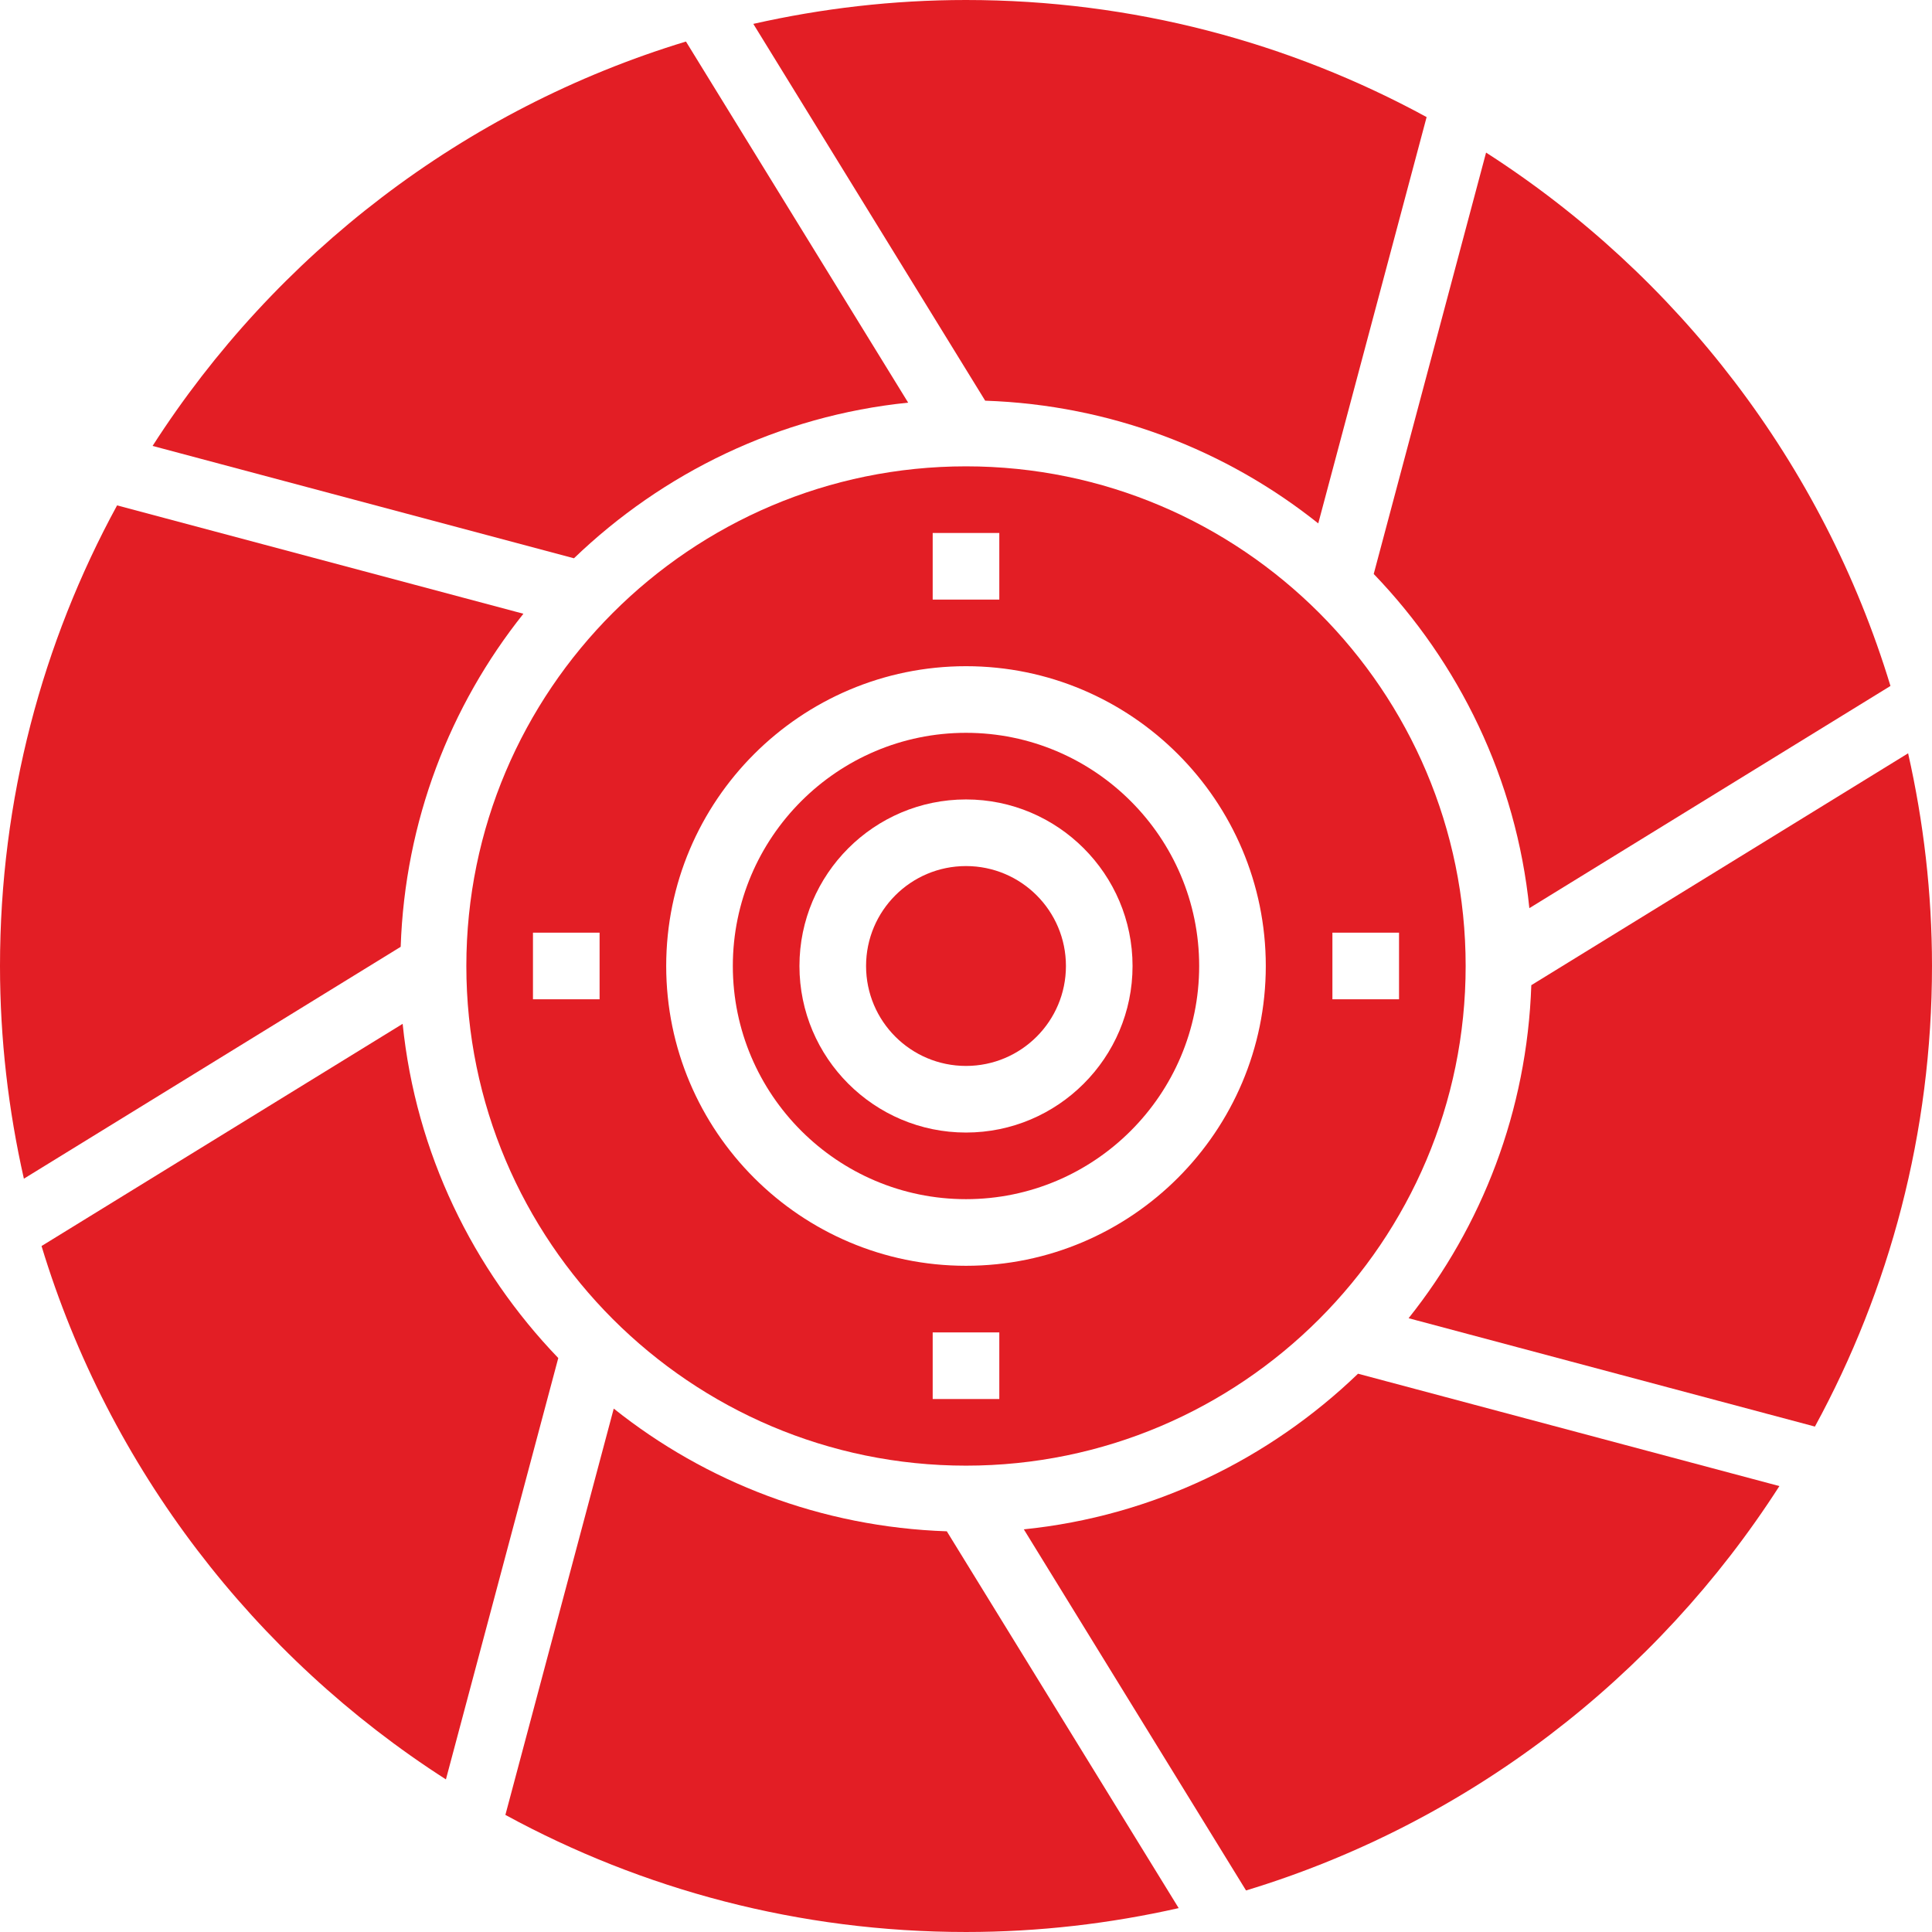 <?xml version="1.0" encoding="UTF-8"?>
<!DOCTYPE svg PUBLIC "-//W3C//DTD SVG 1.1//EN" "http://www.w3.org/Graphics/SVG/1.1/DTD/svg11.dtd">
<!-- Creator: CorelDRAW 2018 (64-Bit) -->
<svg xmlns="http://www.w3.org/2000/svg" xml:space="preserve" width="42.333mm" height="42.333mm" version="1.1" style="shape-rendering:geometricPrecision; text-rendering:geometricPrecision; image-rendering:optimizeQuality; fill-rule:evenodd; clip-rule:evenodd"
viewBox="0 0 4233.34 4233.34"
 xmlns:xlink="http://www.w3.org/1999/xlink">
 <defs>
  <style type="text/css">
   <![CDATA[
    .fil0 {fill:none}
    .fil1 {fill:#E31E25}
   ]]>
  </style>
 </defs>
 <g id="Слой_x0020_1">
  <rect class="fil0" x="-0.01" y="-0.01" width="4233.34" height="4233.34"/>
  <g id="_2488734916160">
  </g>
  <g id="_2488734915936">
  </g>
  <g id="_2488734915744">
  </g>
  <g id="_2488734919232">
  </g>
  <g id="_2488734919168">
  </g>
  <g id="_2488734918112">
  </g>
  <g id="_2488734917792">
  </g>
  <g id="_2488734921312">
  </g>
  <g id="_2488734921056">
  </g>
  <g id="_2488734920160">
  </g>
  <g id="_2488734923360">
  </g>
  <g id="_2488734923168">
  </g>
  <g id="_2488734922848">
  </g>
  <g id="_2488734924576">
  </g>
  <g id="_2488734924896">
  </g>
  <g id="_2488734925632">
   <path class="fil1" d="M2116.67 1021.83c-603.69,0 -1094.83,491.14 -1094.83,1094.83 0,603.69 491.14,1094.83 1094.83,1094.83 603.69,0 1094.83,-491.14 1094.83,-1094.83 0,-603.69 -491.14,-1094.83 -1094.83,-1094.83zm-802.87 1167.82l-145.98 0 0 -145.98 145.98 0 0 145.98zm729.88 -1021.84l145.98 0 0 145.98 -145.98 0 0 -145.98zm145.98 1897.7l-145.98 0 0 -145.98 145.98 0 0 145.98zm-72.99 -291.95c-362.24,0 -656.9,-294.66 -656.9,-656.9 0,-362.24 294.66,-656.9 656.9,-656.9 362.24,0 656.9,294.66 656.9,656.9 0,362.24 -294.66,656.9 -656.9,656.9zm802.87 -729.89l145.98 0 0 145.98 -145.98 0 0 -145.98z"/>
   <path class="fil1" d="M2888.52 1146.86l237.43 -890.31c-300.2,-163.57 -644.05,-256.55 -1009.28,-256.55 -160.14,0 -315.97,18.46 -466.03,52.33l508.07 825.64c275.39,9.34 528.07,107.95 729.81,268.89z"/>
   <path class="fil1" d="M3351.05 1989.95l791.27 -486.9c-147.73,-486.76 -466.54,-899.51 -886.08,-1168.69l-246.19 923.3c187.07,194.58 312.17,449.17 341,732.29l0 0z"/>
   <circle class="fil1" cx="2116.67" cy="2116.67" r="218.97"/>
   <path class="fil1" d="M2116.67 1605.74c-281.66,0 -510.92,229.26 -510.92,510.92 0,281.66 229.26,510.92 510.92,510.92 281.66,0 510.92,-229.26 510.92,-510.92 0,-281.66 -229.26,-510.92 -510.92,-510.92zm0 875.86c-201.23,0 -364.94,-163.71 -364.94,-364.94 0,-201.23 163.71,-364.94 364.94,-364.94 201.23,0 364.94,163.71 364.94,364.94 0,201.23 -163.71,364.94 -364.94,364.94z"/>
   <path class="fil1" d="M882.28 2243.38l-791.27 486.9c147.73,486.76 466.54,899.51 886.08,1168.69l246.19 -923.3c-187.07,-194.58 -312.17,-449.17 -341,-732.29l0 0z"/>
   <path class="fil1" d="M1989.95 882.28l-486.9 -791.27c-486.76,147.73 -899.51,466.54 -1168.69,886.08l923.3 246.19c194.58,-187.07 449.17,-312.17 732.29,-341l0 0z"/>
   <path class="fil1" d="M1344.81 3086.47l-237.43 890.31c300.2,163.57 644.05,256.55 1009.28,256.55 160.14,0 315.97,-18.46 466.03,-52.33l-508.07 -825.64c-275.39,-9.34 -528.07,-107.95 -729.81,-268.89z"/>
   <path class="fil1" d="M2243.38 3351.05l486.9 791.27c486.76,-147.73 899.51,-466.54 1168.69,-886.08l-923.3 -246.19c-194.58,187.07 -449.17,312.17 -732.29,341l0 0z"/>
   <path class="fil1" d="M4181 1650.63l-825.64 508.07c-9.34,275.31 -107.95,528 -268.89,729.74l890.31 237.43c163.57,-300.13 256.55,-643.98 256.55,-1009.21 0,-160.14 -18.46,-315.97 -52.33,-466.03l0 0z"/>
   <path class="fil1" d="M1146.86 1344.81l-890.31 -237.43c-163.57,300.2 -256.55,644.05 -256.55,1009.28 0,160.14 18.46,315.97 52.33,466.03l825.64 -508.07c9.34,-275.39 107.95,-528.07 268.89,-729.81z"/>
  </g>
 </g>
</svg>
